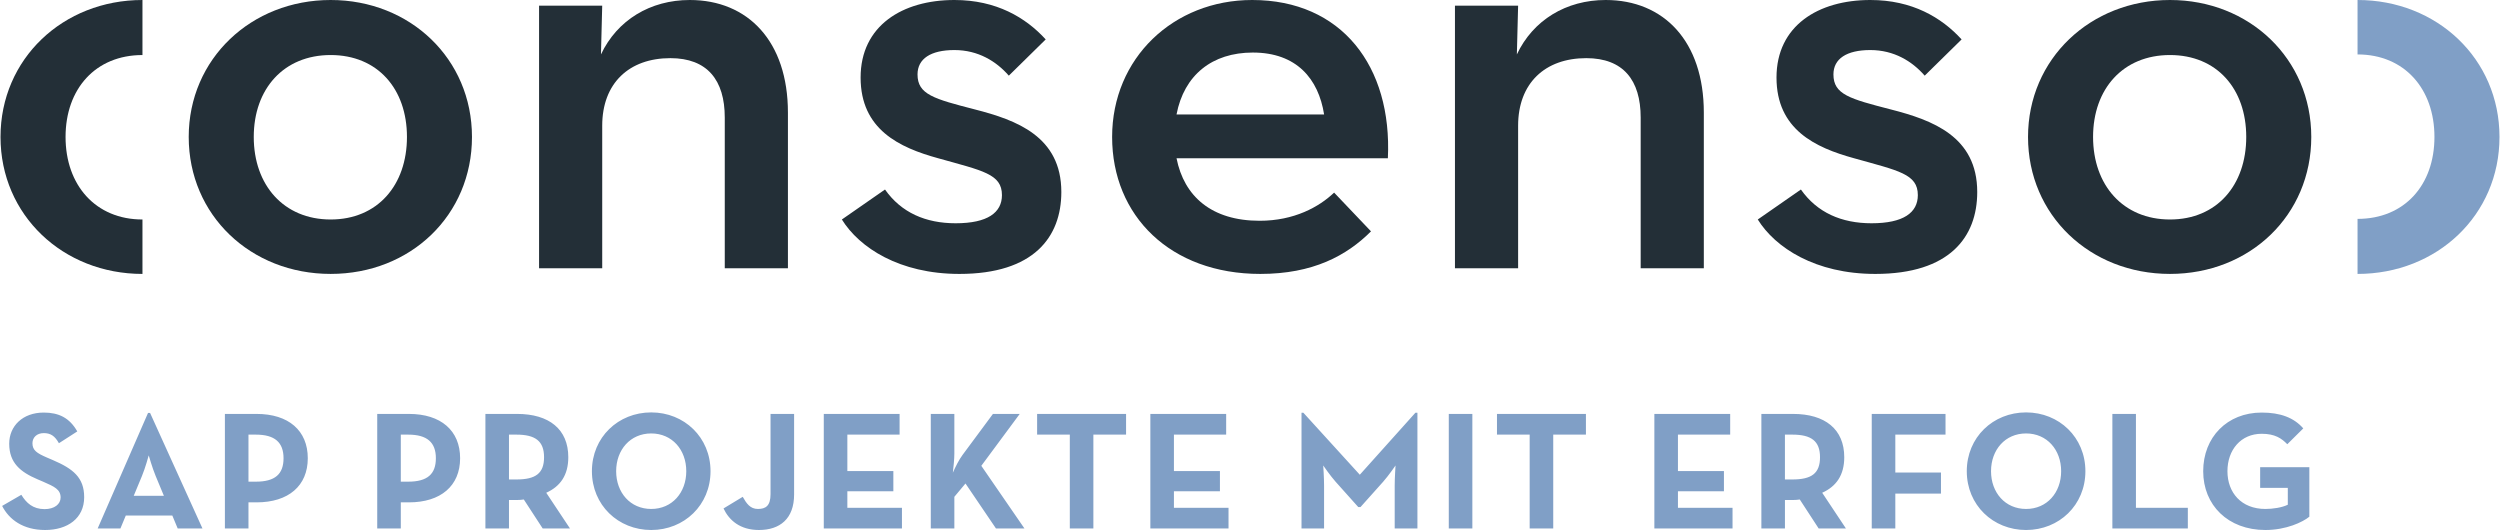 <svg xmlns="http://www.w3.org/2000/svg" id="Ebene_1" width="3000" height="636" viewBox="0 0 4437.05 941.04"><defs><style>.cls-1{fill:#809fc6;}.cls-2{fill:#232f37;}</style></defs><path class="cls-2" d="M721.66,243.18c0-85.52-52.2-145.46-135.46-145.46s-136.56,59.94-136.56,145.46,53.3,146.54,136.56,146.54,135.46-61.01,135.46-146.54m-387.5,0C334.16,104.42,445.17,0,586.21,0s250.9,104.42,250.9,243.18-108.8,243.17-250.9,243.17-252.04-104.4-252.04-243.17"></path><path class="cls-2" d="M956.21,10.04h112.14l-2.21,86.6C1094.98,35.54,1153.83,0,1223.8,0c103.23,0,174.29,73.31,174.29,199.88V476.32h-112.14V208.74c0-66.62-31.09-105.49-96.59-105.49-73.27,0-121,44.47-121,119.96v253.11h-112.14V10.04h0Z"></path><path class="cls-2" d="M1493.87,389.73l76.57-53.24c28.88,41.04,72.19,59.93,125.48,59.93,56.63,0,82.17-18.89,82.17-50,0-37.69-34.44-43.3-113.26-65.45-68.85-18.89-137.69-51.07-137.69-143.28S1601.53,0,1693.7,0c74.4,0,126.56,31.1,162.09,69.98l-65.49,64.36c-22.19-25.48-54.42-45.47-96.6-45.47s-65.5,15.55-65.5,43.3c0,35.53,28.84,43.31,102.11,62.2,73.32,18.81,153.24,47.73,153.24,146.54,0,79.92-48.86,145.46-180.99,145.46-106.59,0-177.64-46.64-208.69-96.64"></path><path class="cls-2" d="M2350.1,203.23c-9.98-63.28-48.85-109.93-126.56-109.93-72.19,0-122.13,39.96-135.47,109.93h262.02Zm-114.35,188.75c61.06,0,105.45-24.5,132.12-50l65.49,68.8c-43.3,43.3-103.23,75.58-196.48,75.58-159.93,0-263.16-103.34-263.16-243.19S2082.52,0,2222.41,0c158.79,0,248.7,117.7,240.92,280.97h-375.25c13.33,67.7,62.2,111.01,147.67,111.01"></path><path class="cls-2" d="M2582.42,10.04h112.15l-2.22,86.6C2721.19,35.54,2780.04,0,2850.01,0c103.25,0,174.3,73.31,174.3,199.88V476.32h-112.12V208.74c0-66.62-31.12-105.49-96.62-105.49-73.27,0-120.99,44.47-120.99,119.96v253.11h-112.15V10.04h0Z"></path><path class="cls-2" d="M3120.1,389.73l76.57-53.24c28.87,41.04,72.19,59.93,125.46,59.93,56.66,0,82.17-18.89,82.17-50,0-37.69-34.42-43.3-113.26-65.45-68.83-18.89-137.69-51.07-137.69-143.28S3227.75,0,3319.91,0c74.41,0,126.57,31.1,162.09,69.98l-65.5,64.36c-22.19-25.48-54.41-45.47-96.59-45.47s-65.47,15.55-65.47,43.3c0,35.53,28.84,43.31,102.11,62.2,73.3,18.81,153.22,47.73,153.22,146.54,0,79.92-48.86,145.46-180.98,145.46-106.57,0-177.62-46.64-208.68-96.64"></path><path class="cls-2" d="M3987.4,243.18c0-85.52-52.16-145.46-135.42-145.46s-136.55,59.94-136.55,145.46,53.27,146.54,136.55,146.54,135.42-61.01,135.42-146.54m-387.45,0C3599.95,104.42,3710.94,0,3851.98,0s250.89,104.42,250.89,243.18-108.79,243.17-250.89,243.17-252.03-104.4-252.03-243.17"></path><path class="cls-2" d="M252.04,389.72c-83.26,0-136.55-61.02-136.55-146.54S168.78,97.73,252.04,97.73V0C111.01,0,0,104.41,0,243.18s111.01,243.19,252.04,243.19v-96.65h0Z"></path><path class="cls-1" d="M4185.02,96.65c83.25,0,136.55,61.01,136.55,146.54s-53.3,145.45-136.55,145.45v97.73c141.02,0,252.03-104.42,252.03-243.17S4326.04,0,4185.02,0V96.65h0Z"></path><path class="cls-1" d="M79.15,941.04c39.8,0,69.4-20.62,69.4-58.31,0-35.02-20.03-50.58-55.62-65.84l-10.48-4.49c-17.96-7.78-25.75-12.87-25.75-25.44,0-10.17,7.79-17.96,20.06-17.96s19.76,5.09,26.95,17.96l32.59-20.95c-13.75-24.21-32.89-33.48-59.54-33.48-37.4,0-61.31,23.91-61.31,55.32,0,34.12,20.03,50.28,50.24,63.15l10.48,4.49c19.16,8.38,30.54,13.47,30.54,27.83,0,11.97-11.08,20.65-28.45,20.65-20.66,0-32.32-10.77-41.29-25.44l-34.09,19.75c12.27,24.22,37.38,42.75,76.27,42.75h0Zm93.35-2.69h40.39l9.57-23.04h82.58l9.58,23.04h43.98l-93.05-205.21h-3.59l-89.46,205.21h0Zm64.03-58.01l14.66-35.31c5.98-14.36,11.97-36.5,11.97-36.5,0,0,6.28,22.14,12.27,36.5l14.66,35.31h-53.56Zm161.88,58.01h41.85v-46.38h14.37c56.57,0,90.95-29.29,90.95-78.37s-34.08-78.67-90.95-78.67h-56.22v203.42h0Zm41.85-83.14v-83.51h13.17c33.53,0,49.1,13.77,49.1,41.91s-14.97,41.61-49.1,41.61h-13.17Zm228.62,83.14h41.85v-46.38h14.37c56.57,0,90.95-29.29,90.95-78.37s-34.08-78.67-90.95-78.67h-56.22v203.42h0Zm41.85-83.14v-83.51h13.17c33.53,0,49.1,13.77,49.1,41.91s-14.97,41.61-49.1,41.61h-13.17Zm258.24,19.72c25.11-11.36,39.16-31.4,39.16-63.13,0-49.68-34.08-76.87-90.95-76.87h-56.22v203.42h41.85v-50.57h14.37c3.89,0,8.08-.3,11.97-.9l33.53,51.46h48.44l-42.15-63.42h0Zm-66.15-23.61v-79.63h13.17c33.53,0,49.1,11.37,49.1,40.11s-14.97,39.52-49.1,39.52h-13.17Zm252.54,89.72c58.66,0,105.3-44.25,105.3-104.4s-46.64-104.4-105.3-104.4-105.3,44.25-105.3,104.4,46.64,104.4,105.3,104.4h0Zm0-37.36c-37.11,0-62.25-29.03-62.25-67.04s25.14-67.04,62.25-67.04,62.25,29.03,62.25,67.04-25.14,67.04-62.25,67.04h0Zm191.21,37.36c37.09,0,62.5-19.73,62.5-63.09v-143.02h-41.85v142.42c0,20.94-8.68,26.33-22.44,26.33s-20.35-9.88-26.93-21.54l-34.11,20.64c9.87,20.93,29.32,38.26,62.83,38.26h0Zm115.19-2.69h138.79v-36.76h-96.94v-29.36h81.68v-35.87h-81.68v-64.66h92.75v-36.76h-134.6v203.42h0Zm229.15-99.02c1.19-10.17,2.69-24.23,2.69-34.1v-70.3h-41.85v203.42h41.85v-56.24l19.75-23.63,54.15,79.87h50.57l-76.6-111.28,68.22-92.14h-47.57l-53.86,72.69c-6.28,8.38-12.57,20.94-17.35,31.71h0Zm207.68,99.02h41.85v-166.65h58.05v-36.76h-157.94v36.76h58.05v166.65h0Zm143.02,0h138.79v-36.76h-96.94v-29.36h81.68v-35.87h-81.68v-64.66h92.75v-36.76h-134.6v203.42h0Zm268.38,0h40.06v-76.28c0-13.76-1.5-35.6-1.5-35.6,0,0,12.27,17.95,21.85,28.72l40.41,45.17h3.89l40.4-45.17c9.58-10.77,21.85-28.72,21.85-28.72,0,0-1.5,21.84-1.5,35.6v76.28h40.36v-205.51h-3.58l-98.72,110.08-100.22-110.08h-3.29v205.51h0Zm261.5,0h41.84v-203.42h-41.84v203.42h0Zm143.61,0h41.84v-166.65h58.05v-36.76h-157.94v36.76h58.05v166.65h0Zm221.4,0h138.8v-36.76h-96.93v-29.36h81.66v-35.87h-81.66v-64.66h92.75v-36.76h-134.62v203.42h0Zm297.99-63.42c25.12-11.36,39.17-31.4,39.17-63.13,0-49.68-34.07-76.87-90.93-76.87h-56.23v203.42h41.84v-50.57h14.39c3.87,0,8.08-.3,11.97-.9l33.53,51.46h48.41l-42.15-63.42h0Zm-66.16-23.61v-79.63h13.2c33.51,0,49.09,11.37,49.09,40.11s-14.99,39.52-49.09,39.52h-13.2Zm154.13,87.03h41.87v-61.93h81.06v-37.36h-81.06v-67.36h89.14v-36.76h-131.01v203.42h0Zm274.04,2.69c58.68,0,105.32-44.25,105.32-104.4s-46.65-104.4-105.32-104.4-105.29,44.25-105.29,104.4,46.65,104.4,105.29,104.4h0Zm0-37.36c-37.09,0-62.23-29.03-62.23-67.04s25.14-67.04,62.23-67.04,62.26,29.03,62.26,67.04-25.14,67.04-62.26,67.04h0Zm153.22,34.67h133.99v-36.76h-92.15v-166.65h-41.84v203.42h0Zm271.66,2.69c37.12,0,66.41-14.05,78.08-23.61v-87.95h-87.35v36.76h49.09v29.95c-10.5,5.09-26.65,7.49-39.82,7.49-42.81,0-67.35-29.05-67.35-67.03s23.95-66.45,60.78-66.45c23.64,0,35.3,8.08,45.48,18.56l28.39-28.13c-16.72-19.13-40.64-28.1-73.87-28.1-61.38,0-103.82,43.95-103.82,104.12s43.94,104.39,110.39,104.39h0Z"></path></svg>